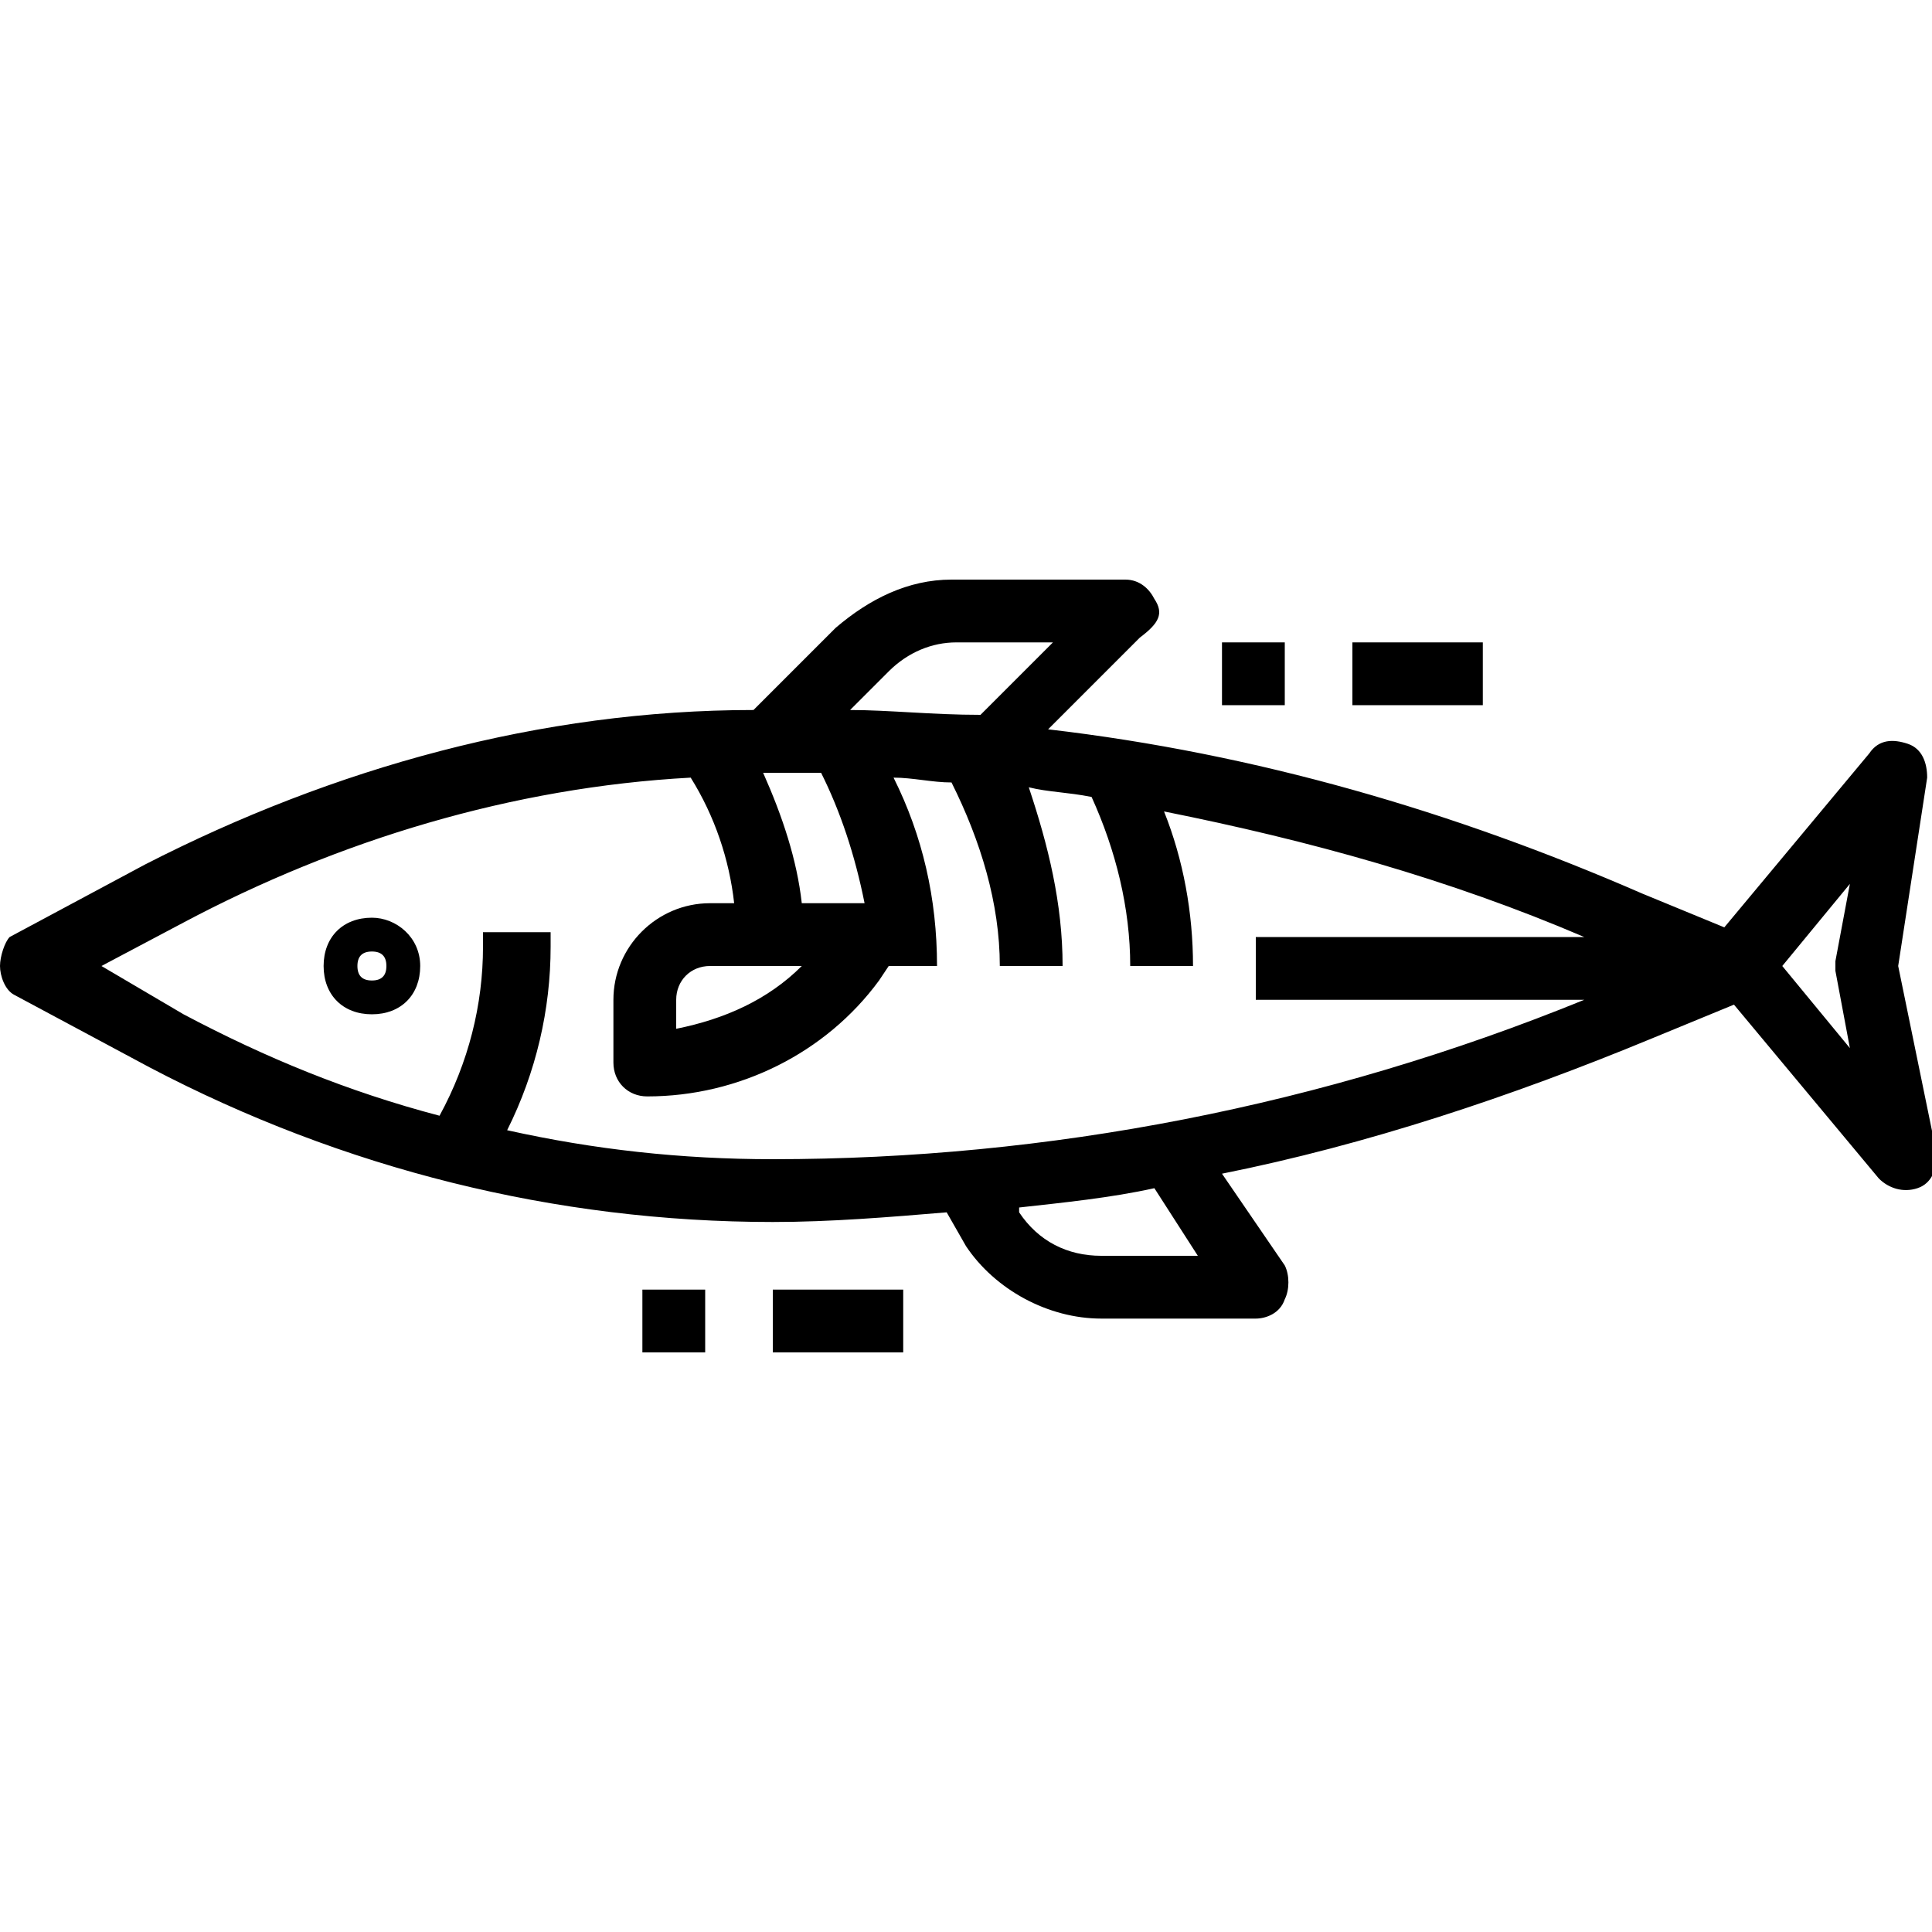 <?xml version="1.0" encoding="utf-8"?>
<!-- Generator: Adobe Illustrator 27.7.0, SVG Export Plug-In . SVG Version: 6.00 Build 0)  -->
<svg version="1.1" id="Layer_1" xmlns="http://www.w3.org/2000/svg" xmlns:xlink="http://www.w3.org/1999/xlink" x="0px" y="0px"
	 viewBox="0 0 40 40" style="enable-background:new 0 0 40 40;" xml:space="preserve">
<path d="M7.7,19c-0.6,0-1,0.4-1,1c0,0.6,0.4,1,1,1s1-0.4,1-1C8.7,19.4,8.2,19,7.7,19z M7.7,20.3c-0.2,0-0.3-0.1-0.3-0.3
	c0-0.2,0.1-0.3,0.3-0.3C7.9,19.7,8,19.8,8,20C8,20.2,7.9,20.3,7.7,20.3z"/>
<path d="M23.9,12.4c-0.1-0.2-0.3-0.4-0.6-0.4h-3.6c-0.9,0-1.7,0.4-2.4,1l-1.7,1.7c-4.4,0-8.7,1.2-12.6,3.2l-2.8,1.5
	C0.1,19.5,0,19.8,0,20c0,0.2,0.1,0.5,0.3,0.6l2.8,1.5c4,2.1,8.4,3.2,12.9,3.2c1.2,0,2.4-0.1,3.6-0.2l0.4,0.7
	c0.6,0.9,1.7,1.5,2.8,1.5H26c0.2,0,0.5-0.1,0.6-0.4c0.1-0.2,0.1-0.5,0-0.7l-1.3-1.9c3-0.6,6-1.6,8.9-2.8l1.7-0.7l3,3.6
	c0.2,0.2,0.5,0.3,0.8,0.2s0.4-0.4,0.4-0.7L39.3,20l0.6-3.9c0-0.3-0.1-0.6-0.4-0.7c-0.3-0.1-0.6-0.1-0.8,0.2l-3,3.6l-1.7-0.7
	c-3.9-1.7-8-2.9-12.3-3.4l1.9-1.9C24,12.9,24.1,12.7,23.9,12.4z M17.9,18.7h-1.3c-0.1-0.9-0.4-1.8-0.8-2.7c0.1,0,0.1,0,0.2,0
	c0.3,0,0.6,0,1,0C17.4,16.8,17.7,17.7,17.9,18.7z M16.6,20c-0.7,0.7-1.6,1.1-2.6,1.3v-0.6c0-0.4,0.3-0.7,0.7-0.7H16.6z M10.5,23.4
	c0.6-1.2,0.9-2.5,0.9-3.8v-0.3H10v0.3c0,1.2-0.3,2.4-0.9,3.5c-1.9-0.5-3.6-1.2-5.3-2.1L2.1,20l1.7-0.9c3.2-1.7,6.8-2.8,10.5-3
	c0.5,0.8,0.8,1.7,0.9,2.6h-0.5c-1.1,0-2,0.9-2,2V22c0,0.4,0.3,0.7,0.7,0.7c1.9,0,3.7-0.9,4.8-2.4l0.2-0.3h1c0-1.4-0.3-2.7-0.9-3.9
	c0.4,0,0.8,0.1,1.2,0.1c0.6,1.2,1,2.5,1,3.8H22c0-1.3-0.3-2.5-0.7-3.7c0.4,0.1,0.8,0.1,1.3,0.2c0.5,1.1,0.8,2.3,0.8,3.5h1.3
	c0-1.1-0.2-2.2-0.6-3.2c3,0.6,5.9,1.4,8.7,2.6H26v1.3h6.8C27.4,22.9,21.7,24,16,24C14.1,24,12.3,23.8,10.5,23.4L10.5,23.4z M24.8,26
	h-2c-0.7,0-1.3-0.3-1.7-0.9l0-0.1c0.9-0.1,1.9-0.2,2.8-0.4L24.8,26z M38.3,18.3L38,19.9c0,0.1,0,0.1,0,0.2l0.3,1.6L36.9,20
	L38.3,18.3z M17.6,14.7l0.8-0.8c0.4-0.4,0.9-0.6,1.4-0.6h2l-1.5,1.5C19.3,14.8,18.4,14.7,17.6,14.7z"/>
<path d="M13.3,26.7h1.3V28h-1.3V26.7z"/>
<path d="M16,26.7h2.7V28H16V26.7z"/>
<path d="M25.3,13.3h1.3v1.3h-1.3V13.3z"/>
<path d="M28,13.3h2.7v1.3H28V13.3z"/>
</svg>
